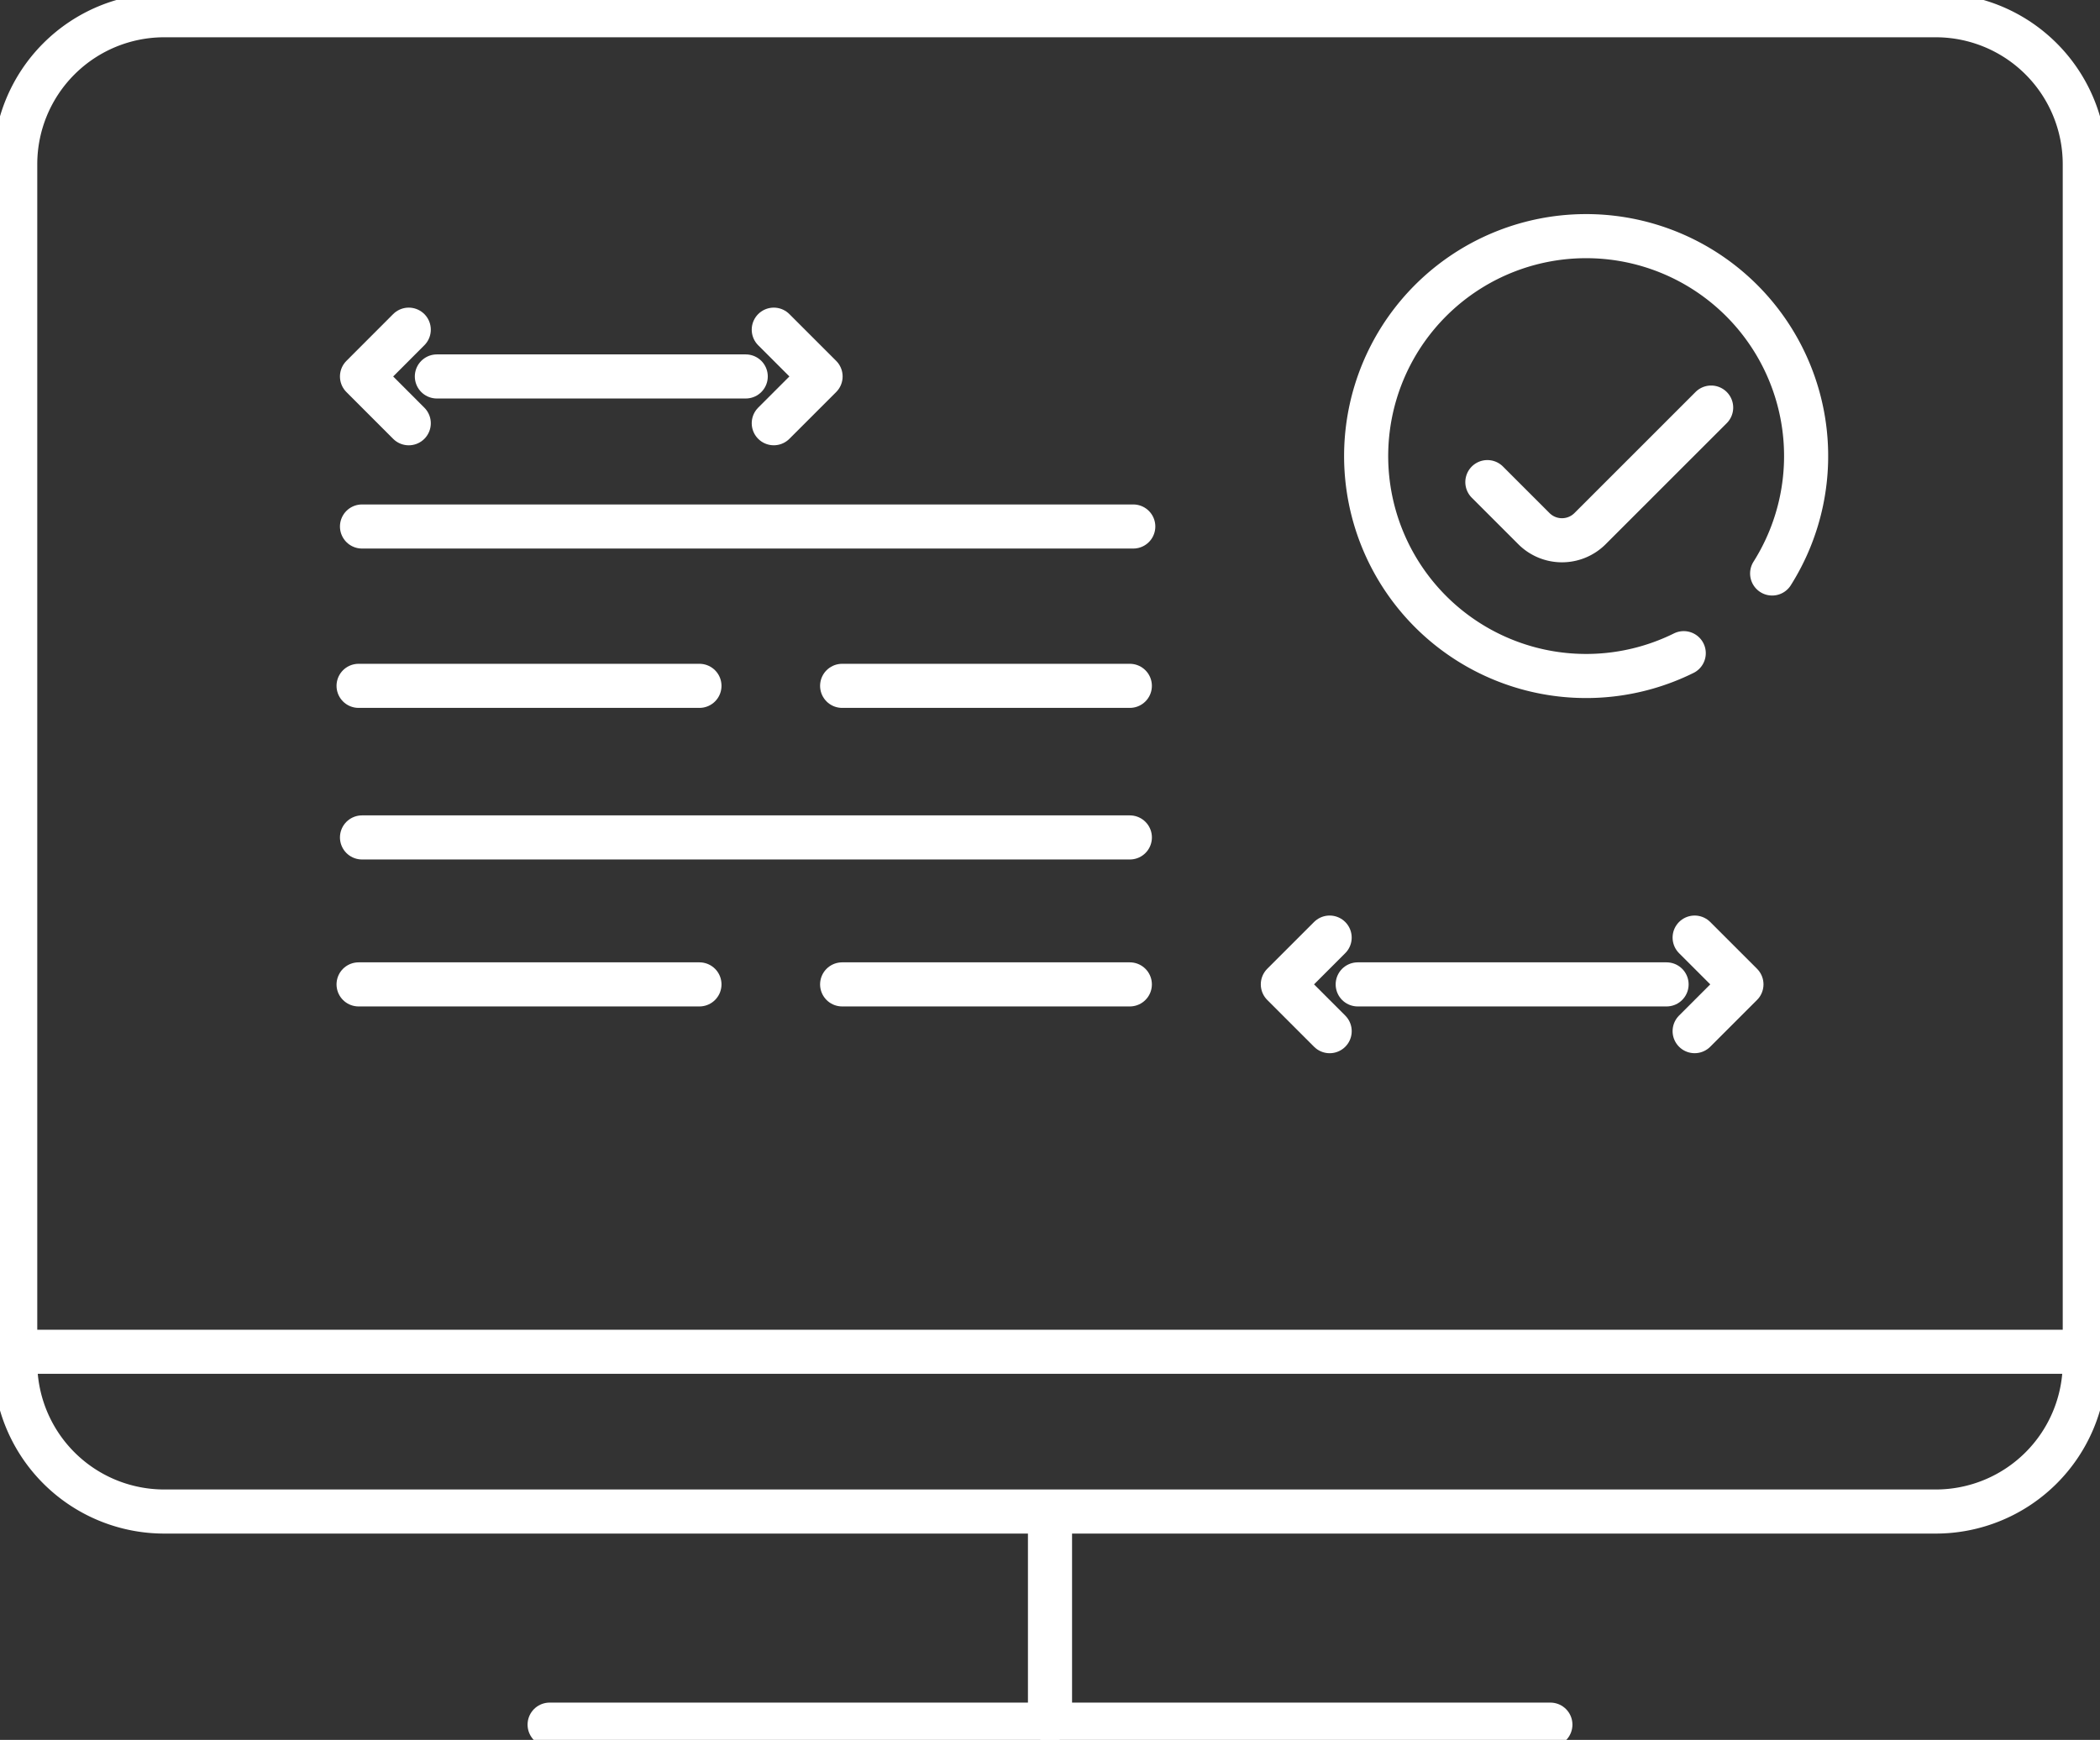 <svg xmlns="http://www.w3.org/2000/svg" xmlns:xlink="http://www.w3.org/1999/xlink" width="95.23" height="78.921" viewBox="0 0 95.23 78.921">
  <rect x="0" y="0" width="95.23" height="78.921" fill="#333333" stroke="none"/>
  <defs>
    <clipPath id="clip-path">
      <rect id="Rectángulo_40" data-name="Rectángulo 40" width="95.23" height="78.921" fill="none" stroke="#fff" stroke-width="2"/>
    </clipPath>
  </defs>
  <g id="Grupo_67" data-name="Grupo 67" transform="translate(0 0)">
    <g id="Grupo_66" data-name="Grupo 66" transform="translate(0 0)" clip-path="url(#clip-path)">
      <path id="Rectángulo_39" data-name="Rectángulo 39" d="M6.758,0H87.092A6.758,6.758,0,0,1,93.85,6.758V61.115a6.757,6.757,0,0,1-6.757,6.757H6.758A6.758,6.758,0,0,1,0,61.114V6.758A6.758,6.758,0,0,1,6.758,0Z" transform="translate(0.69 0.691)" fill="none" stroke="#fff" stroke-linecap="round" stroke-linejoin="round" stroke-width="2"/>
      <line id="Línea_50" data-name="Línea 50" x2="93.369" transform="translate(0.931 61.317)" fill="none" stroke="#fff" stroke-linecap="round" stroke-linejoin="round" stroke-width="2"/>
      <line id="Línea_51" data-name="Línea 51" y2="9.217" transform="translate(47.615 68.789)" fill="none" stroke="#fff" stroke-linecap="round" stroke-linejoin="round" stroke-width="2"/>
      <line id="Línea_52" data-name="Línea 52" x2="45.382" transform="translate(24.924 78.23)" fill="none" stroke="#fff" stroke-linecap="round" stroke-linejoin="round" stroke-width="2"/>
      <path id="Trazado_83" data-name="Trazado 83" d="M25.394,10.822l2.122,2.122-2.122,2.122" transform="translate(9.695 4.132)" fill="none" stroke="#fff" stroke-linecap="round" stroke-linejoin="round" stroke-width="2"/>
      <path id="Trazado_84" data-name="Trazado 84" d="M14,15.067,11.88,12.945,14,10.822" transform="translate(4.536 4.132)" fill="none" stroke="#fff" stroke-linecap="round" stroke-linejoin="round" stroke-width="2"/>
      <line id="Línea_53" data-name="Línea 53" x2="14.006" transform="translate(19.811 17.076)" fill="none" stroke="#fff" stroke-linecap="round" stroke-linejoin="round" stroke-width="2"/>
      <path id="Trazado_85" data-name="Trazado 85" d="M55.615,30.778,57.737,32.9l-2.122,2.122" transform="translate(21.233 11.751)" fill="none" stroke="#fff" stroke-linecap="round" stroke-linejoin="round" stroke-width="2"/>
      <path id="Trazado_86" data-name="Trazado 86" d="M44.223,35.023,42.1,32.9l2.122-2.122" transform="translate(16.074 11.751)" fill="none" stroke="#fff" stroke-linecap="round" stroke-linejoin="round" stroke-width="2"/>
      <line id="Línea_54" data-name="Línea 54" x2="14.006" transform="translate(61.569 44.652)" fill="none" stroke="#fff" stroke-linecap="round" stroke-linejoin="round" stroke-width="2"/>
      <line id="Línea_55" data-name="Línea 55" x2="34.975" transform="translate(16.416 23.882)" fill="none" stroke="#fff" stroke-linecap="round" stroke-linejoin="round" stroke-width="2"/>
      <line id="Línea_56" data-name="Línea 56" x2="34.82" transform="translate(16.416 37.986)" fill="none" stroke="#fff" stroke-linecap="round" stroke-linejoin="round" stroke-width="2"/>
      <line id="Línea_57" data-name="Línea 57" x2="15.457" transform="translate(16.261 31.11)" fill="none" stroke="#fff" stroke-linecap="round" stroke-linejoin="round" stroke-width="2"/>
      <line id="Línea_58" data-name="Línea 58" x2="13.046" transform="translate(38.189 31.11)" fill="none" stroke="#fff" stroke-linecap="round" stroke-linejoin="round" stroke-width="2"/>
      <line id="Línea_59" data-name="Línea 59" x2="15.457" transform="translate(16.261 44.652)" fill="none" stroke="#fff" stroke-linecap="round" stroke-linejoin="round" stroke-width="2"/>
      <line id="Línea_60" data-name="Línea 60" x2="13.046" transform="translate(38.189 44.652)" fill="none" stroke="#fff" stroke-linecap="round" stroke-linejoin="round" stroke-width="2"/>
      <path id="Trazado_87" data-name="Trazado 87" d="M59.235,26.669a9.976,9.976,0,1,1,4.01-3.615" transform="translate(17.118 2.959)" fill="none" stroke="#fff" stroke-linecap="round" stroke-linejoin="round" stroke-width="2"/>
      <path id="Trazado_88" data-name="Trazado 88" d="M58.96,13.38l-5.494,5.494a1.8,1.8,0,0,1-2.54,0l-2.113-2.113" transform="translate(18.636 5.108)" fill="none" stroke="#fff" stroke-linecap="round" stroke-linejoin="round" stroke-width="2"/>
    </g>
  </g>
</svg>
